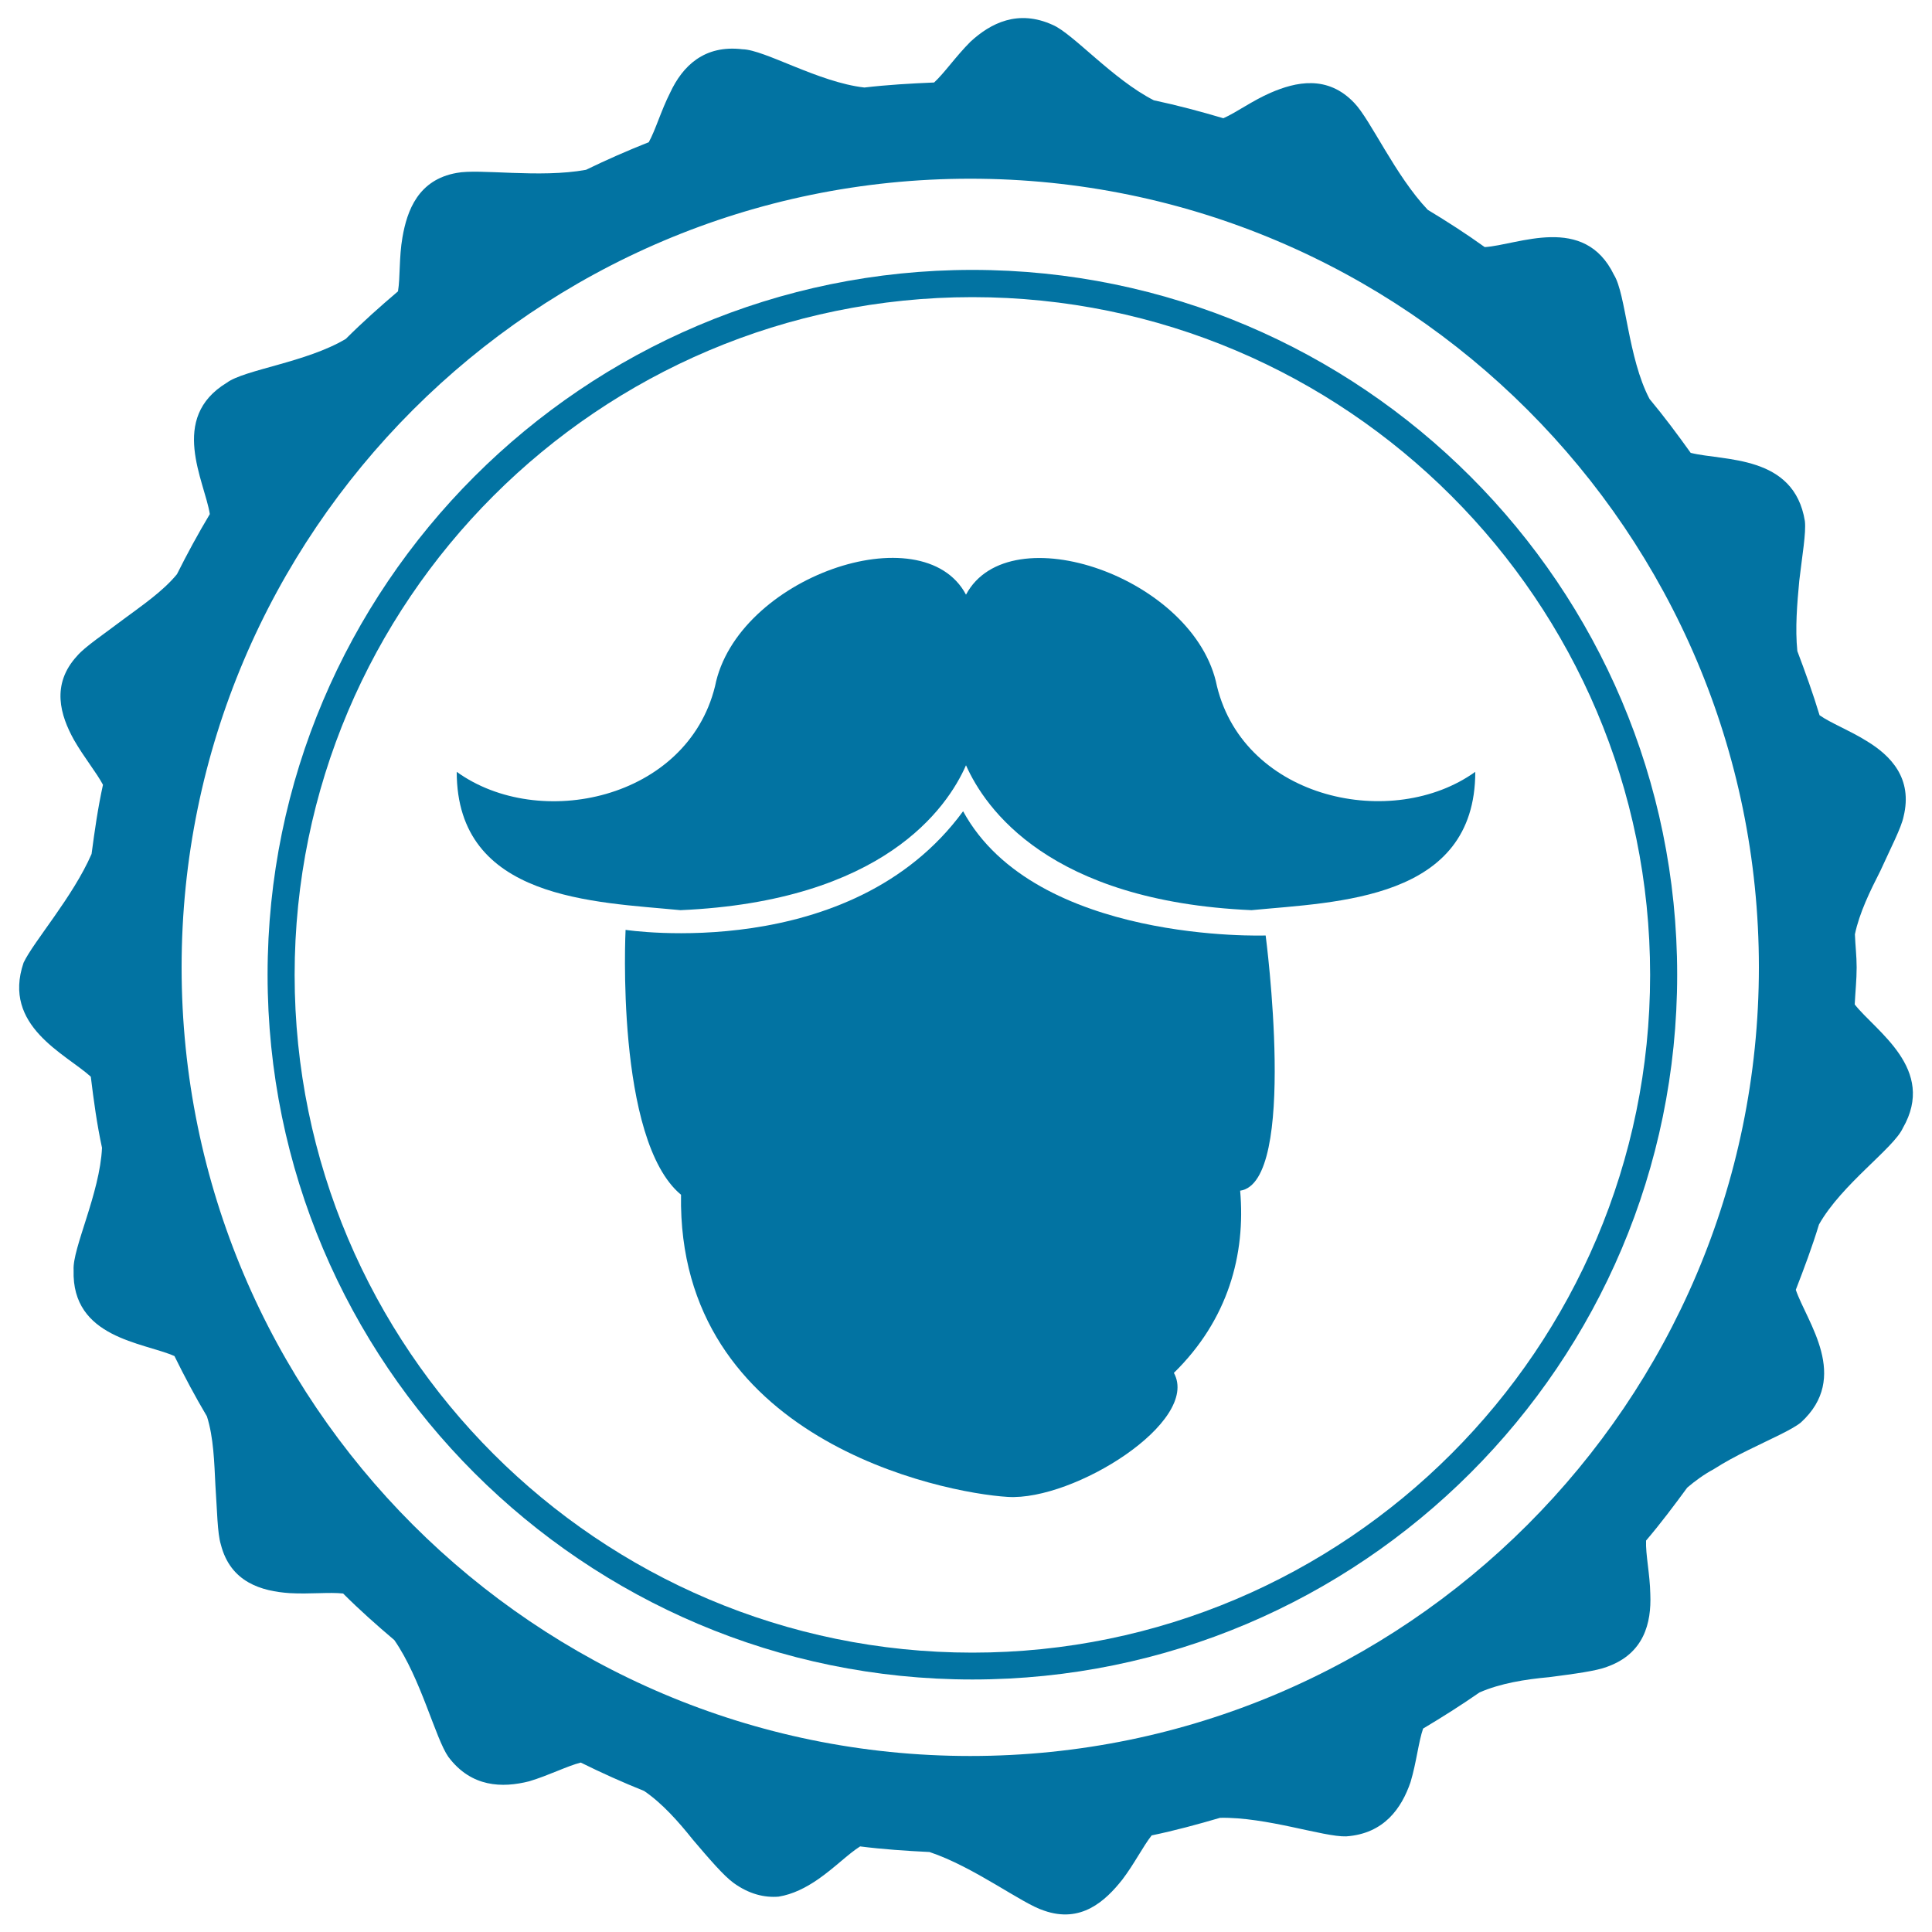 <svg xmlns="http://www.w3.org/2000/svg" viewBox="0 0 1000 1000" style="fill:#0273a2">
<title>Hair Salon Male Symbol SVG icon</title>
<g><g><path d="M960,519.9c0.3-6.4,1-12.7,1-19.2c0-5.8-0.7-11.4-0.9-17.1c2.3-11.1,7.9-22.5,13.2-32.9c5.3-11.7,10.8-22.2,12-28.1c4.8-19.7-6.6-31.5-19.2-39.1c-9-5.6-18.5-9.2-24.3-13.3c-3.4-11.3-7.4-22.3-11.5-33.2c-1.2-11.8-0.1-24.6,1-36.4c1.5-13,3.6-24.8,2.9-30.9c-5.6-34.5-42-31-59.1-35.3c-6.8-9.5-13.8-18.9-21.3-27.9c-11.2-21.2-12.2-54.3-18.4-64.2c-15.4-31.8-49.6-15.5-66.9-14.4c-9.6-6.9-19.4-13.2-29.5-19.3c-16.8-17.7-29.6-46.6-38-55.3c-13.9-14.7-30.4-10.9-43.3-5.3c-9.5,4.1-17.7,10.2-24.5,13.2c-11.8-3.5-23.8-6.7-36-9.3c-21.2-10.8-41.8-34.5-52.3-39c-18-8.2-32.2-0.9-42.6,8.7c-7.6,7.6-13.4,16.1-18.8,21.1c-12.1,0.5-24.2,1.2-36.1,2.6c-23.8-2.7-51.6-19.6-63.1-19.8c-19.8-2.4-31,8.7-37.4,22.4c-4.8,9.5-7.6,19.4-11.1,25.7c-11.1,4.4-21.8,9.1-32.5,14.3c-24,4.4-55.1-0.7-66.9,1.6c-19.9,3.5-25.7,19.4-28.1,33.4c-1.8,10.3-1.1,20.6-2.3,27.9c-9.3,7.9-18.4,16-27,24.6c-20.4,12.2-52.5,15.9-61.6,22.7c-30.2,18.3-11.5,50.8-8.8,68c-6.1,10.2-11.7,20.5-17,31.1c-7.3,8.9-18.1,16.2-27.5,23.2c-10.3,7.8-20.2,14.4-24.1,19c-13.8,14.9-8.7,31-1.7,43.6c5.3,9.2,11.6,16.8,15,23.2C50.7,418,49,429.9,47.4,442c-9.7,22.3-30,45.3-35.2,56.3c-11.2,32.8,21.7,47.1,34.8,59c1.5,12.4,3.2,24.8,5.8,36.8c-1.1,23.6-15.4,52.1-14.7,63.3c-1.1,35.3,36.2,37.4,52.2,44.5c5.2,10.6,10.8,21.1,16.8,31.2c3.5,11,3.8,24,4.4,35.8c0.9,12.9,1,24.7,2.8,30.5c5,19.7,21.2,24.2,35.6,25.2c10.6,0.6,20.5-0.6,27.7,0.2c8.4,8.4,17.4,16.4,26.5,24.1c13.8,19.9,21.2,50.8,28,60.5c11.9,15.8,27.9,16.1,41.8,12.6c10.3-3.1,19.6-7.9,26.7-9.7c10.7,5.3,21.6,10.2,32.8,14.7c9.4,6.4,17.8,15.9,25.3,25.3c8.5,10,16,18.7,21,22.3c8,5.8,16,7.7,23.3,7.1c7.4-1.2,14.2-4.7,20.3-8.9c8.7-6,15.8-13.3,21.9-17.1c11.8,1.5,23.8,2.3,35.9,2.9c23.1,7.7,47.8,26.7,59.2,30.3c19.2,6.8,31.8-4.9,40.6-16c6.3-8.3,10.7-17.2,15.2-22.9c12-2.5,23.8-5.7,35.4-9.1c24-0.5,53.6,10,65.3,9.6c19.7-1.4,28.7-14.7,33.3-28.1c3.1-10.4,4.1-20.8,6.5-27.7c9.9-5.9,19.7-12.1,29.2-18.7c10.7-4.7,23.7-6.8,36-7.9c13-1.7,24.5-3.2,30.1-5.4c19-6.8,22.9-22.6,22.3-37.5c-0.2-10.6-2.5-20.6-2.2-27.8c7.5-8.8,14.4-18,21.3-27.4c4.1-3.5,8.6-6.8,13.8-9.6c5.6-3.6,11.6-6.8,17.5-9.7c11.7-5.8,22.8-10.6,27.5-14.4c25.8-23.5,3.1-52-2.6-68.7c4.3-11.1,8.5-22.3,12-33.8c11.7-20.8,38.6-39.4,43.4-49.9C1002.5,553.3,970.8,533.7,960,519.9z M502.2,908.9c-225.1,0-408.2-183.1-408.2-408.2c0-225.1,183.1-408.2,408.2-408.2c225.1,0,408.2,183.1,408.2,408.2C910.3,725.8,727.2,908.9,502.2,908.9z"/><path d="M629.9,355.2c-11.1-56.2-107.5-89.5-129.9-47.4c-22.4-42.2-118.8-8.9-129.9,47.4c-14.5,58.8-91.2,75-133.7,44.3c0,66.4,71.6,67.3,115.8,71.6c104.9-4.6,138.1-52.9,147.8-75c9.8,22.1,42.9,70.4,147.8,75c44.3-4.3,115.8-5.1,115.8-71.6C721,430.1,644.3,414,629.9,355.2z"/><path d="M498.5,419.9c-58.1,79.3-174.7,61.4-174.7,61.4s-5.5,108.7,28.7,137.1c-2.1,126.5,134.8,154.3,169.1,156.4c34.3,2.1,99.8-39,86-64.2c28.1-27.5,37.2-61.3,34.3-94.3c30-4.3,13.2-132.1,13.2-132.1S535.9,488.5,498.5,419.9z"/><path d="M503.3,139.7c-201.1,0-364.8,163.7-364.8,364.8c0,201.2,163.7,364.8,364.8,364.8c201.2,0,364.8-163.6,364.8-364.8C868.1,303.4,704.5,139.7,503.3,139.7z M503.3,855.4c-193.4,0-350.8-157.4-350.8-350.8c0-193.4,157.4-350.8,350.8-350.8c193.4,0,350.8,157.4,350.8,350.8C854.1,697.9,696.7,855.4,503.3,855.4z"/></g></g>
</svg>